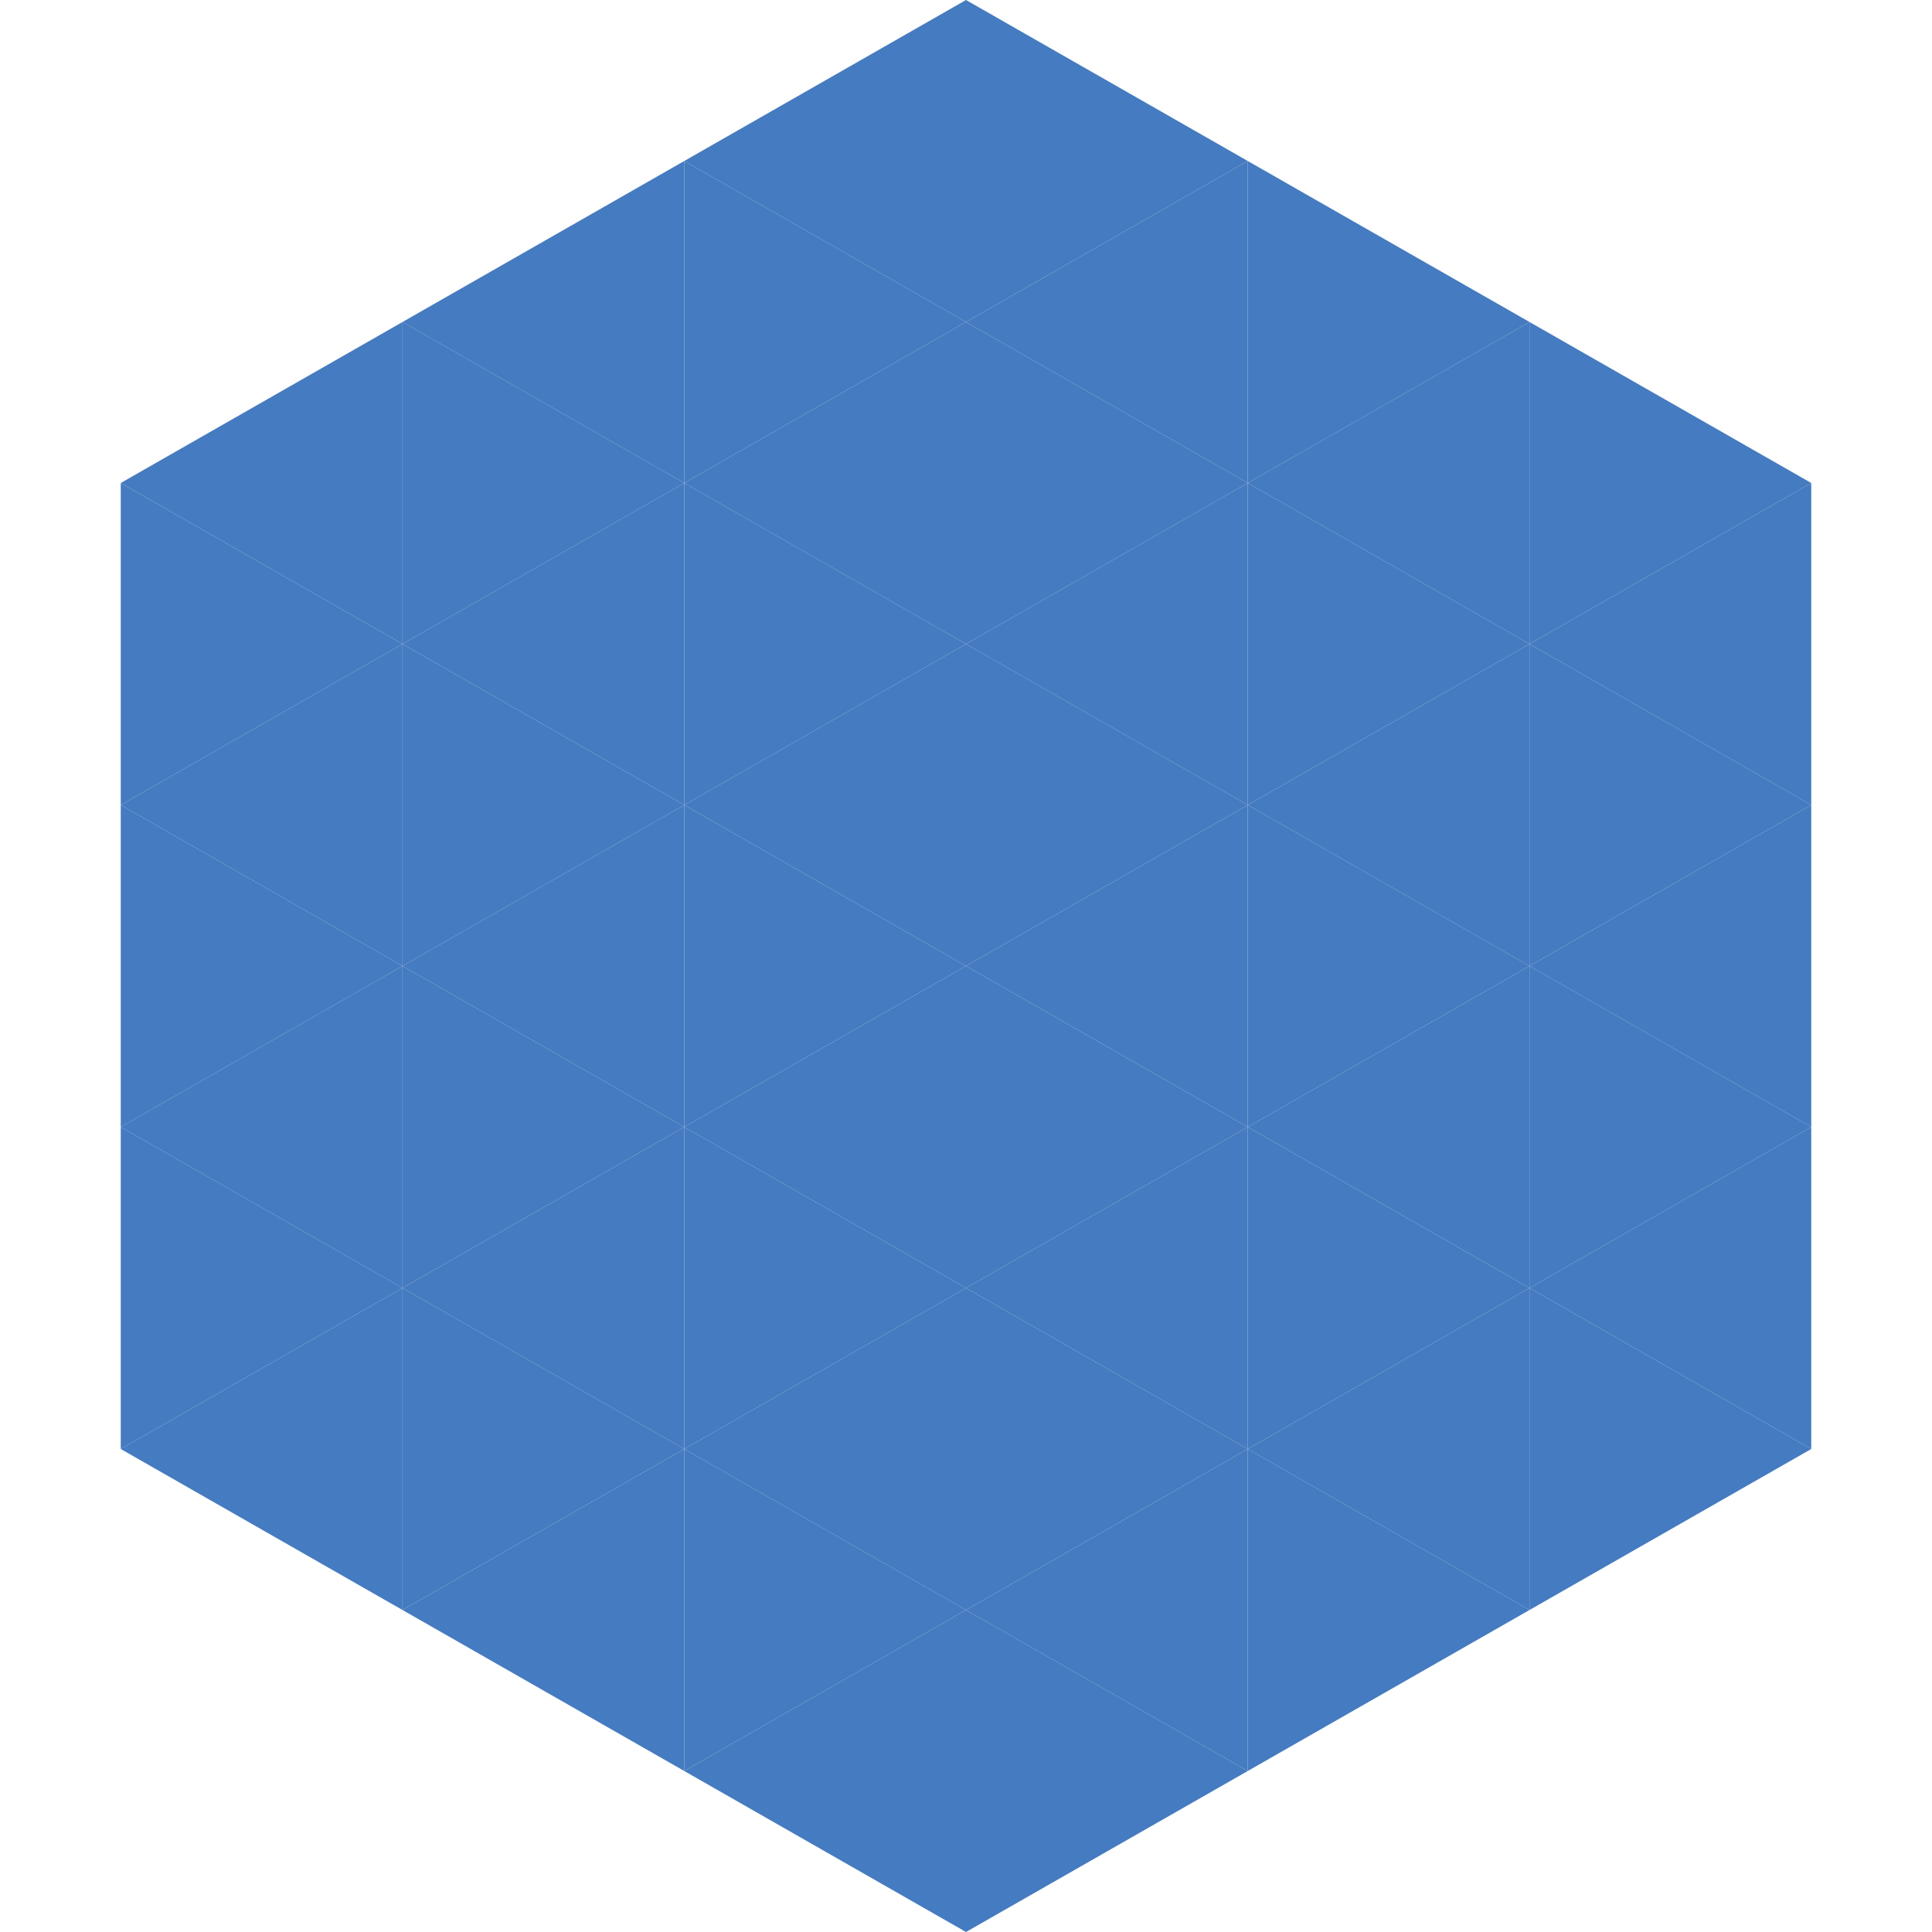 <?xml version="1.0"?>
<!-- Generated by SVGo -->
<svg width="240" height="240"
     xmlns="http://www.w3.org/2000/svg"
     xmlns:xlink="http://www.w3.org/1999/xlink">
<polygon points="50,40 15,60 50,80" style="fill:rgb(69,123,192)" />
<polygon points="190,40 225,60 190,80" style="fill:rgb(69,123,192)" />
<polygon points="15,60 50,80 15,100" style="fill:rgb(69,123,192)" />
<polygon points="225,60 190,80 225,100" style="fill:rgb(69,123,192)" />
<polygon points="50,80 15,100 50,120" style="fill:rgb(69,123,192)" />
<polygon points="190,80 225,100 190,120" style="fill:rgb(69,123,192)" />
<polygon points="15,100 50,120 15,140" style="fill:rgb(69,123,192)" />
<polygon points="225,100 190,120 225,140" style="fill:rgb(69,123,192)" />
<polygon points="50,120 15,140 50,160" style="fill:rgb(69,123,192)" />
<polygon points="190,120 225,140 190,160" style="fill:rgb(69,123,192)" />
<polygon points="15,140 50,160 15,180" style="fill:rgb(69,123,192)" />
<polygon points="225,140 190,160 225,180" style="fill:rgb(69,123,192)" />
<polygon points="50,160 15,180 50,200" style="fill:rgb(69,123,192)" />
<polygon points="190,160 225,180 190,200" style="fill:rgb(69,123,192)" />
<polygon points="15,180 50,200 15,220" style="fill:rgb(255,255,255); fill-opacity:0" />
<polygon points="225,180 190,200 225,220" style="fill:rgb(255,255,255); fill-opacity:0" />
<polygon points="50,0 85,20 50,40" style="fill:rgb(255,255,255); fill-opacity:0" />
<polygon points="190,0 155,20 190,40" style="fill:rgb(255,255,255); fill-opacity:0" />
<polygon points="85,20 50,40 85,60" style="fill:rgb(69,123,192)" />
<polygon points="155,20 190,40 155,60" style="fill:rgb(69,123,192)" />
<polygon points="50,40 85,60 50,80" style="fill:rgb(69,123,192)" />
<polygon points="190,40 155,60 190,80" style="fill:rgb(69,123,192)" />
<polygon points="85,60 50,80 85,100" style="fill:rgb(69,123,192)" />
<polygon points="155,60 190,80 155,100" style="fill:rgb(69,123,192)" />
<polygon points="50,80 85,100 50,120" style="fill:rgb(69,123,192)" />
<polygon points="190,80 155,100 190,120" style="fill:rgb(69,123,192)" />
<polygon points="85,100 50,120 85,140" style="fill:rgb(69,123,192)" />
<polygon points="155,100 190,120 155,140" style="fill:rgb(69,123,192)" />
<polygon points="50,120 85,140 50,160" style="fill:rgb(69,123,192)" />
<polygon points="190,120 155,140 190,160" style="fill:rgb(69,123,192)" />
<polygon points="85,140 50,160 85,180" style="fill:rgb(69,123,192)" />
<polygon points="155,140 190,160 155,180" style="fill:rgb(69,123,192)" />
<polygon points="50,160 85,180 50,200" style="fill:rgb(69,123,192)" />
<polygon points="190,160 155,180 190,200" style="fill:rgb(69,123,192)" />
<polygon points="85,180 50,200 85,220" style="fill:rgb(69,123,192)" />
<polygon points="155,180 190,200 155,220" style="fill:rgb(69,123,192)" />
<polygon points="120,0 85,20 120,40" style="fill:rgb(69,123,192)" />
<polygon points="120,0 155,20 120,40" style="fill:rgb(69,123,192)" />
<polygon points="85,20 120,40 85,60" style="fill:rgb(69,123,192)" />
<polygon points="155,20 120,40 155,60" style="fill:rgb(69,123,192)" />
<polygon points="120,40 85,60 120,80" style="fill:rgb(69,123,192)" />
<polygon points="120,40 155,60 120,80" style="fill:rgb(69,123,192)" />
<polygon points="85,60 120,80 85,100" style="fill:rgb(69,123,192)" />
<polygon points="155,60 120,80 155,100" style="fill:rgb(69,123,192)" />
<polygon points="120,80 85,100 120,120" style="fill:rgb(69,123,192)" />
<polygon points="120,80 155,100 120,120" style="fill:rgb(69,123,192)" />
<polygon points="85,100 120,120 85,140" style="fill:rgb(69,123,192)" />
<polygon points="155,100 120,120 155,140" style="fill:rgb(69,123,192)" />
<polygon points="120,120 85,140 120,160" style="fill:rgb(69,123,192)" />
<polygon points="120,120 155,140 120,160" style="fill:rgb(69,123,192)" />
<polygon points="85,140 120,160 85,180" style="fill:rgb(69,123,192)" />
<polygon points="155,140 120,160 155,180" style="fill:rgb(69,123,192)" />
<polygon points="120,160 85,180 120,200" style="fill:rgb(69,123,192)" />
<polygon points="120,160 155,180 120,200" style="fill:rgb(69,123,192)" />
<polygon points="85,180 120,200 85,220" style="fill:rgb(69,123,192)" />
<polygon points="155,180 120,200 155,220" style="fill:rgb(69,123,192)" />
<polygon points="120,200 85,220 120,240" style="fill:rgb(69,123,192)" />
<polygon points="120,200 155,220 120,240" style="fill:rgb(69,123,192)" />
<polygon points="85,220 120,240 85,260" style="fill:rgb(255,255,255); fill-opacity:0" />
<polygon points="155,220 120,240 155,260" style="fill:rgb(255,255,255); fill-opacity:0" />
</svg>
